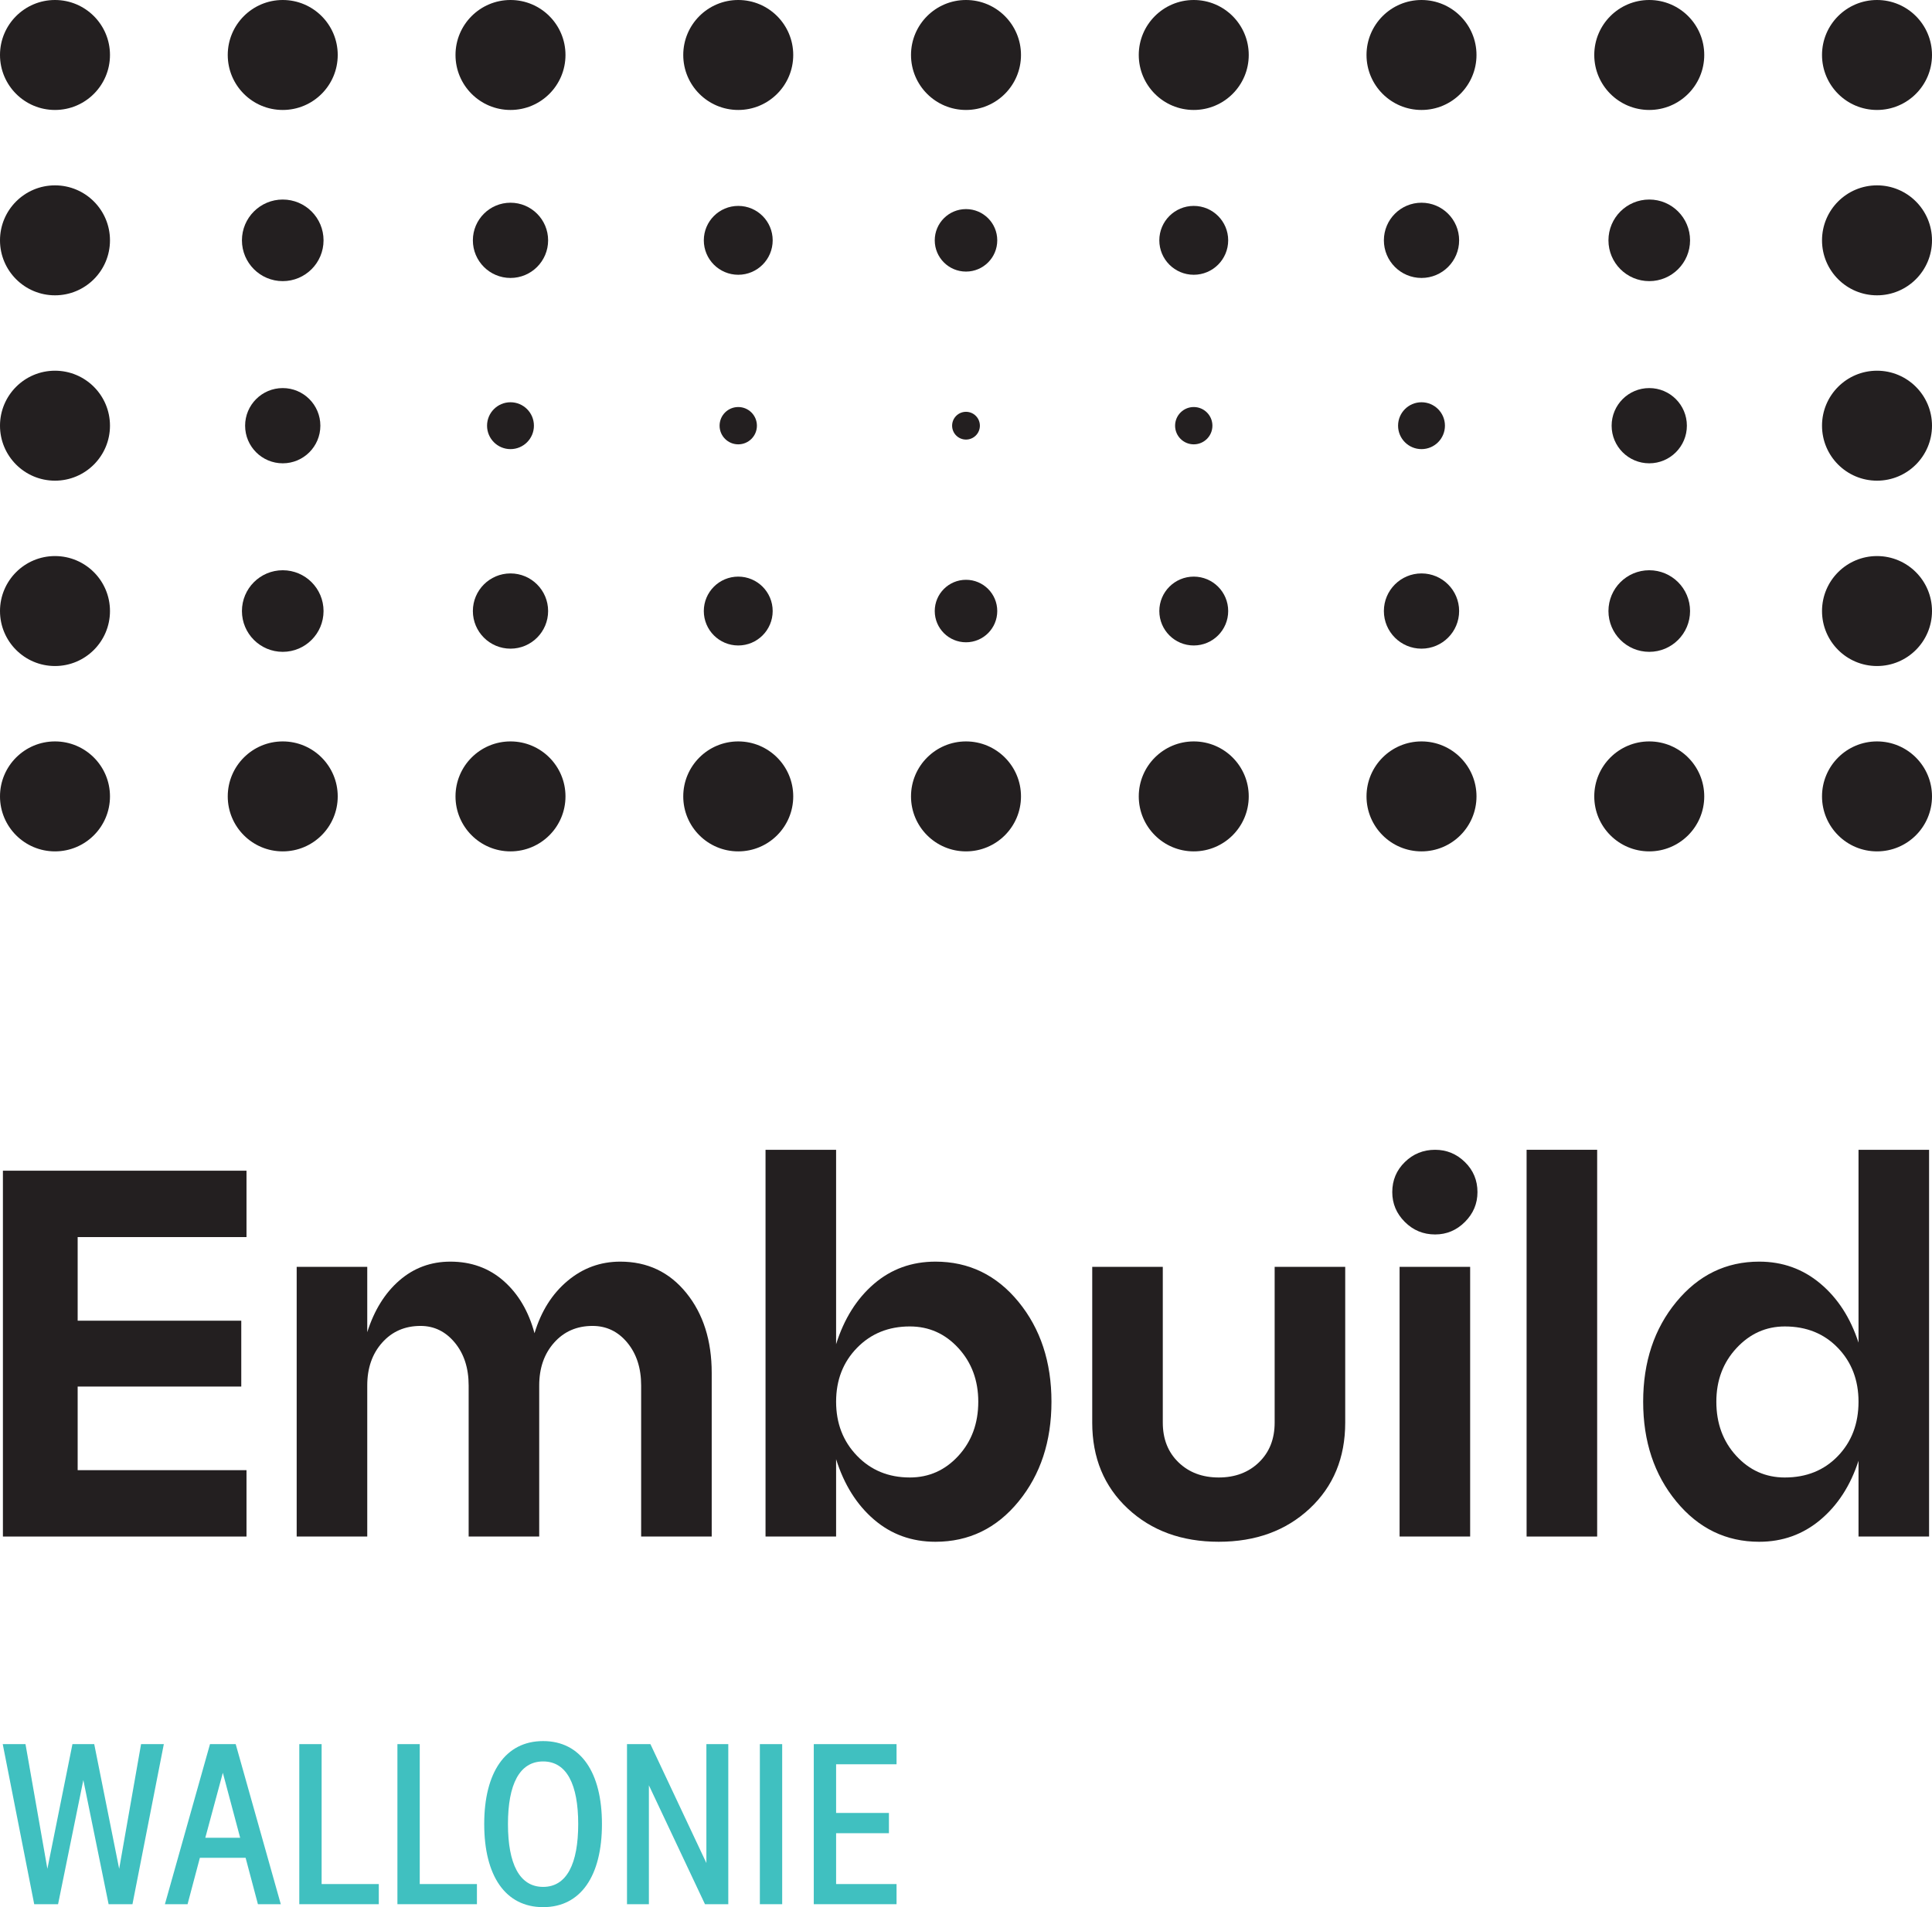 <?xml version="1.0" encoding="UTF-8"?><svg id="Layer_1" xmlns="http://www.w3.org/2000/svg" viewBox="0 0 389.776 384.816"><defs><style>.cls-1{fill:#40c0c0;}.cls-2{fill:#231f20;}</style></defs><path class="cls-2" d="m49.73,310.037H.588v-73.818h49.142v13.393H15.668v16.873h33.008v13.287H15.668v16.873h34.062v13.393Z"/><path class="cls-2" d="m125.13,254.567c5.484,0,9.929,2.109,13.34,6.328,3.409,4.218,5.115,9.596,5.115,16.134v33.008h-14.236v-30.477c0-3.515-.933-6.396-2.794-8.647-1.864-2.249-4.202-3.374-7.013-3.374-3.164,0-5.748,1.125-7.751,3.374-2.004,2.251-3.006,5.133-3.006,8.647v30.477h-14.236v-30.477c0-3.515-.933-6.396-2.794-8.647-1.864-2.249-4.166-3.374-6.907-3.374-3.164,0-5.748,1.125-7.751,3.374-2.004,2.251-3.005,5.133-3.005,8.647v30.477h-14.237v-54.415h14.237v13.183c1.405-4.43,3.567-7.909,6.485-10.44,2.917-2.531,6.344-3.797,10.282-3.797,4.218,0,7.804,1.302,10.756,3.902,2.953,2.602,5.026,6.116,6.222,10.545,1.334-4.429,3.549-7.943,6.644-10.545,3.093-2.601,6.644-3.902,10.651-3.902Z"/><path class="cls-2" d="m188.718,254.567c6.75,0,12.338,2.708,16.768,8.12,4.429,5.415,6.644,12.128,6.644,20.143s-2.214,14.729-6.644,20.142c-4.429,5.414-10.018,8.12-16.768,8.12-4.782,0-8.911-1.493-12.391-4.482-3.48-2.987-6.029-7.047-7.646-12.18v15.607h-14.237v-78.037h14.237v39.229c1.616-5.131,4.166-9.19,7.646-12.18,3.48-2.987,7.609-4.482,12.391-4.482Zm-5.167,43.554c3.865,0,7.135-1.459,9.807-4.377,2.671-2.916,4.007-6.555,4.007-10.914,0-4.288-1.336-7.892-4.007-10.81-2.672-2.916-5.942-4.376-9.807-4.376-4.289,0-7.84,1.441-10.651,4.323-2.813,2.884-4.218,6.504-4.218,10.862,0,4.359,1.405,7.998,4.218,10.914,2.811,2.918,6.362,4.377,10.651,4.377Z"/><path class="cls-2" d="m220.355,287.047v-31.426h14.236v31.426c0,3.306,1.055,5.977,3.163,8.015,2.109,2.04,4.814,3.059,8.12,3.059,3.304,0,6.011-1.019,8.12-3.059,2.109-2.038,3.164-4.709,3.164-8.015v-31.426h14.236v31.426c0,7.102-2.392,12.884-7.171,17.348-4.782,4.465-10.898,6.696-18.35,6.696-7.452,0-13.569-2.231-18.349-6.696-4.782-4.464-7.171-10.246-7.171-17.348Z"/><path class="cls-2" d="m280.886,240.542c0-2.389.844-4.411,2.531-6.063,1.688-1.651,3.725-2.479,6.115-2.479,2.32,0,4.324.827,6.012,2.479,1.688,1.652,2.531,3.675,2.531,6.063,0,2.32-.844,4.324-2.531,6.011-1.688,1.688-3.691,2.531-6.012,2.531-2.391,0-4.428-.844-6.115-2.531-1.688-1.687-2.531-3.69-2.531-6.011Zm15.713,69.495h-14.236v-54.415h14.236v54.415Z"/><path class="cls-2" d="m322.223,310.037h-14.236v-78.037h14.236v78.037Z"/><path class="cls-2" d="m374.951,270.913v-38.913h14.236v78.037h-14.236v-15.291c-1.618,4.993-4.184,8.964-7.698,11.916-3.517,2.953-7.629,4.43-12.339,4.43-6.68,0-12.251-2.706-16.714-8.12-4.466-5.413-6.696-12.127-6.696-20.142s2.23-14.728,6.696-20.143c4.463-5.412,10.034-8.12,16.714-8.12,4.71,0,8.822,1.477,12.339,4.43,3.515,2.952,6.08,6.925,7.698,11.916Zm-14.869,27.208c4.358,0,7.926-1.44,10.703-4.324,2.776-2.882,4.166-6.538,4.166-10.967,0-4.358-1.39-7.979-4.166-10.862-2.777-2.882-6.345-4.323-10.703-4.323-3.797,0-7.049,1.46-9.755,4.376-2.707,2.918-4.06,6.521-4.06,10.81,0,4.359,1.334,7.998,4.007,10.914,2.671,2.918,5.94,4.377,9.808,4.377Z"/><path class="cls-2" d="m11.094,0C4.967,0,0,4.967,0,11.094s4.967,11.094,11.094,11.094c6.127,0,11.094-4.967,11.094-11.094S17.221,0,11.094,0Z"/><path class="cls-2" d="m11.094,37.4c-6.127,0-11.094,4.967-11.094,11.094s4.967,11.094,11.094,11.094c6.127,0,11.094-4.967,11.094-11.094s-4.967-11.094-11.094-11.094Z"/><path class="cls-2" d="m11.094,74.8c-6.127,0-11.094,4.967-11.094,11.094s4.967,11.094,11.094,11.094c6.127,0,11.094-4.967,11.094-11.094s-4.967-11.094-11.094-11.094Z"/><path class="cls-2" d="m11.094,112.2c-6.127,0-11.094,4.967-11.094,11.094s4.967,11.094,11.094,11.094c6.127,0,11.094-4.967,11.094-11.094s-4.967-11.094-11.094-11.094Z"/><path class="cls-2" d="m11.094,149.6c-6.127,0-11.094,4.967-11.094,11.094s4.967,11.094,11.094,11.094c6.127,0,11.094-4.967,11.094-11.094s-4.967-11.094-11.094-11.094Z"/><path class="cls-2" d="m57.042,149.6c-6.127,0-11.094,4.967-11.094,11.094s4.967,11.094,11.094,11.094c6.127,0,11.094-4.967,11.094-11.094s-4.967-11.094-11.094-11.094Z"/><path class="cls-2" d="m102.991,149.6c-6.127,0-11.094,4.967-11.094,11.094s4.967,11.094,11.094,11.094,11.094-4.967,11.094-11.094-4.967-11.094-11.094-11.094Z"/><circle class="cls-2" cx="148.939" cy="160.694" r="11.094"/><path class="cls-2" d="m194.888,149.6c-6.127,0-11.094,4.967-11.094,11.094s4.967,11.094,11.094,11.094c6.127,0,11.094-4.967,11.094-11.094s-4.967-11.094-11.094-11.094Z"/><path class="cls-2" d="m240.837,149.6c-6.127,0-11.094,4.967-11.094,11.094s4.967,11.094,11.094,11.094c6.127,0,11.094-4.967,11.094-11.094s-4.967-11.094-11.094-11.094Z"/><path class="cls-2" d="m286.785,149.6c-6.127,0-11.094,4.967-11.094,11.094s4.967,11.094,11.094,11.094c6.127,0,11.094-4.967,11.094-11.094s-4.967-11.094-11.094-11.094Z"/><path class="cls-2" d="m332.733,149.6c-6.127,0-11.094,4.967-11.094,11.094s4.967,11.094,11.094,11.094c6.127,0,11.094-4.967,11.094-11.094s-4.967-11.094-11.094-11.094Z"/><path class="cls-2" d="m237.072,85.894c0,2.079,1.685,3.764,3.765,3.764,2.079,0,3.764-1.685,3.764-3.764,0-2.079-1.685-3.765-3.764-3.765-2.079,0-3.765,1.685-3.765,3.765Z"/><circle class="cls-2" cx="148.939" cy="11.094" r="11.094"/><path class="cls-2" d="m155.887,48.494c0-3.837-3.11-6.947-6.947-6.947s-6.947,3.11-6.947,6.947,3.11,6.947,6.947,6.947,6.947-3.111,6.947-6.947Z"/><path class="cls-2" d="m145.175,85.894c0,2.079,1.685,3.764,3.765,3.764s3.765-1.685,3.765-3.764c0-2.079-1.685-3.765-3.765-3.765s-3.765,1.685-3.765,3.765Z"/><path class="cls-2" d="m247.783,48.494c0-3.837-3.11-6.947-6.947-6.947-3.837,0-6.947,3.11-6.947,6.947s3.11,6.947,6.947,6.947c3.837,0,6.947-3.111,6.947-6.947Z"/><path class="cls-2" d="m102.991,0c-6.127,0-11.094,4.967-11.094,11.094s4.967,11.094,11.094,11.094,11.094-4.967,11.094-11.094S109.118,0,102.991,0Z"/><path class="cls-2" d="m110.581,48.494c0-4.192-3.398-7.59-7.59-7.59s-7.59,3.398-7.59,7.59,3.398,7.59,7.59,7.59,7.59-3.398,7.59-7.59Z"/><path class="cls-2" d="m294.375,48.494c0-4.192-3.398-7.59-7.59-7.59-4.192,0-7.59,3.398-7.59,7.59s3.398,7.59,7.59,7.59c4.191,0,7.59-3.398,7.59-7.59Z"/><path class="cls-2" d="m57.042,0c-6.127,0-11.094,4.967-11.094,11.094s4.967,11.094,11.094,11.094c6.127,0,11.094-4.967,11.094-11.094S63.169,0,57.042,0Z"/><path class="cls-2" d="m57.042,40.261c-4.546,0-8.232,3.686-8.232,8.232s3.686,8.233,8.232,8.233c4.547,0,8.233-3.686,8.233-8.233s-3.686-8.232-8.233-8.232Z"/><path class="cls-2" d="m332.733,40.261c-4.546,0-8.232,3.686-8.232,8.232s3.686,8.233,8.232,8.233c4.547,0,8.233-3.686,8.233-8.233s-3.686-8.232-8.233-8.232Z"/><path class="cls-2" d="m194.888,0c-6.127,0-11.094,4.967-11.094,11.094s4.967,11.094,11.094,11.094c6.127,0,11.094-4.967,11.094-11.094s-4.967-11.094-11.094-11.094Z"/><path class="cls-2" d="m240.837,0c-6.127,0-11.094,4.967-11.094,11.094s4.967,11.094,11.094,11.094c6.127,0,11.094-4.967,11.094-11.094s-4.967-11.094-11.094-11.094Z"/><path class="cls-2" d="m286.785,0c-6.127,0-11.094,4.967-11.094,11.094s4.967,11.094,11.094,11.094c6.127,0,11.094-4.967,11.094-11.094s-4.967-11.094-11.094-11.094Z"/><path class="cls-2" d="m332.733,0c-6.127,0-11.094,4.967-11.094,11.094s4.967,11.094,11.094,11.094c6.127,0,11.094-4.967,11.094-11.094s-4.967-11.094-11.094-11.094Z"/><path class="cls-2" d="m378.682,22.188c6.127,0,11.094-4.967,11.094-11.094s-4.967-11.094-11.094-11.094-11.094,4.967-11.094,11.094,4.967,11.094,11.094,11.094Z"/><path class="cls-2" d="m378.682,37.4c-6.127,0-11.094,4.967-11.094,11.094s4.967,11.094,11.094,11.094,11.094-4.967,11.094-11.094-4.967-11.094-11.094-11.094Z"/><path class="cls-2" d="m378.682,74.8c-6.127,0-11.094,4.967-11.094,11.094s4.967,11.094,11.094,11.094,11.094-4.967,11.094-11.094-4.967-11.094-11.094-11.094Z"/><path class="cls-2" d="m378.682,112.2c-6.127,0-11.094,4.967-11.094,11.094s4.967,11.094,11.094,11.094,11.094-4.967,11.094-11.094-4.967-11.094-11.094-11.094Z"/><path class="cls-2" d="m378.682,149.6c-6.127,0-11.094,4.967-11.094,11.094s4.967,11.094,11.094,11.094,11.094-4.967,11.094-11.094-4.967-11.094-11.094-11.094Z"/><path class="cls-2" d="m201.193,48.494c0-3.482-2.823-6.304-6.305-6.304s-6.305,2.823-6.305,6.304c0,3.482,2.823,6.305,6.305,6.305s6.305-2.823,6.305-6.305Z"/><path class="cls-2" d="m240.837,130.241c3.837,0,6.947-3.11,6.947-6.947,0-3.837-3.11-6.947-6.947-6.947-3.837,0-6.947,3.11-6.947,6.947,0,3.837,3.11,6.947,6.947,6.947Z"/><path class="cls-2" d="m148.939,130.241c3.837,0,6.947-3.11,6.947-6.947,0-3.837-3.11-6.947-6.947-6.947s-6.947,3.11-6.947,6.947c0,3.837,3.11,6.947,6.947,6.947Z"/><path class="cls-2" d="m286.785,130.884c4.191,0,7.59-3.398,7.59-7.59s-3.398-7.59-7.59-7.59c-4.192,0-7.59,3.398-7.59,7.59s3.398,7.59,7.59,7.59Z"/><path class="cls-2" d="m282.057,85.894c0,2.611,2.117,4.728,4.728,4.728,2.611,0,4.728-2.117,4.728-4.728,0-2.612-2.117-4.728-4.728-4.728-2.612,0-4.728,2.117-4.728,4.728Z"/><path class="cls-2" d="m102.991,130.884c4.192,0,7.59-3.398,7.59-7.59s-3.398-7.59-7.59-7.59-7.59,3.398-7.59,7.59,3.398,7.59,7.59,7.59Z"/><path class="cls-2" d="m98.262,85.894c0,2.611,2.117,4.728,4.728,4.728s4.728-2.117,4.728-4.728c0-2.612-2.117-4.728-4.728-4.728s-4.728,2.117-4.728,4.728Z"/><path class="cls-2" d="m332.733,131.526c4.547,0,8.233-3.686,8.233-8.232s-3.686-8.233-8.233-8.233c-4.546,0-8.232,3.686-8.232,8.233s3.686,8.232,8.232,8.232Z"/><path class="cls-2" d="m332.733,78.304c-4.192,0-7.59,3.398-7.59,7.59s3.398,7.59,7.59,7.59,7.59-3.398,7.59-7.59-3.398-7.59-7.59-7.59Z"/><path class="cls-2" d="m57.042,131.526c4.547,0,8.233-3.686,8.233-8.232s-3.686-8.233-8.233-8.233c-4.546,0-8.232,3.686-8.232,8.233s3.686,8.232,8.232,8.232Z"/><path class="cls-2" d="m57.042,78.304c-4.192,0-7.59,3.398-7.59,7.59s3.398,7.59,7.59,7.59,7.59-3.398,7.59-7.59-3.398-7.59-7.59-7.59Z"/><path class="cls-2" d="m194.888,129.598c3.482,0,6.305-2.823,6.305-6.304,0-3.482-2.823-6.305-6.305-6.305s-6.305,2.823-6.305,6.305c0,3.482,2.823,6.304,6.305,6.304Z"/><path class="cls-2" d="m192.087,85.894c0,1.547,1.254,2.801,2.801,2.801s2.801-1.254,2.801-2.801c0-1.547-1.254-2.801-2.801-2.801s-2.801,1.254-2.801,2.801Z"/><path class="cls-1" d="m.552,351.923h4.592l4.417,25.158,5.054-25.158h4.395l5.032,25.158,4.417-25.158h4.592l-6.328,32.3h-4.812l-5.098-25.049-5.098,25.049h-4.812l-6.35-32.3Z"/><path class="cls-1" d="m42.366,351.923h5.186l9.097,32.3h-4.614l-2.483-9.36h-9.229l-2.483,9.36h-4.57l9.097-32.3Zm6.086,18.896l-3.494-13.117-3.538,13.117h7.031Z"/><path class="cls-1" d="m60.382,351.923h4.504v28.234h11.536v4.065h-16.04v-32.3Z"/><path class="cls-1" d="m80.179,351.923h4.504v28.234h11.536v4.065h-16.04v-32.3Z"/><path class="cls-1" d="m97.69,368.051c0-10.394,4.241-16.743,11.887-16.743,7.625,0,11.865,6.35,11.865,16.743,0,10.415-4.241,16.765-11.865,16.765-7.646,0-11.887-6.35-11.887-16.765Zm18.962,0c0-7.976-2.307-12.634-7.075-12.634-4.79,0-7.097,4.658-7.097,12.634,0,7.998,2.307,12.679,7.097,12.679,4.768,0,7.075-4.681,7.075-12.679Z"/><path class="cls-1" d="m126.495,351.923h4.724l11.294,23.994v-23.994h4.417v32.3h-4.702l-11.316-23.994v23.994h-4.417v-32.3Z"/><path class="cls-1" d="m153.301,351.923h4.504v32.3h-4.504v-32.3Z"/><path class="cls-1" d="m164.178,351.923h16.699v4.064h-12.195v9.822h10.657v4.087h-10.657v10.261h12.195v4.065h-16.699v-32.3Z"/></svg>